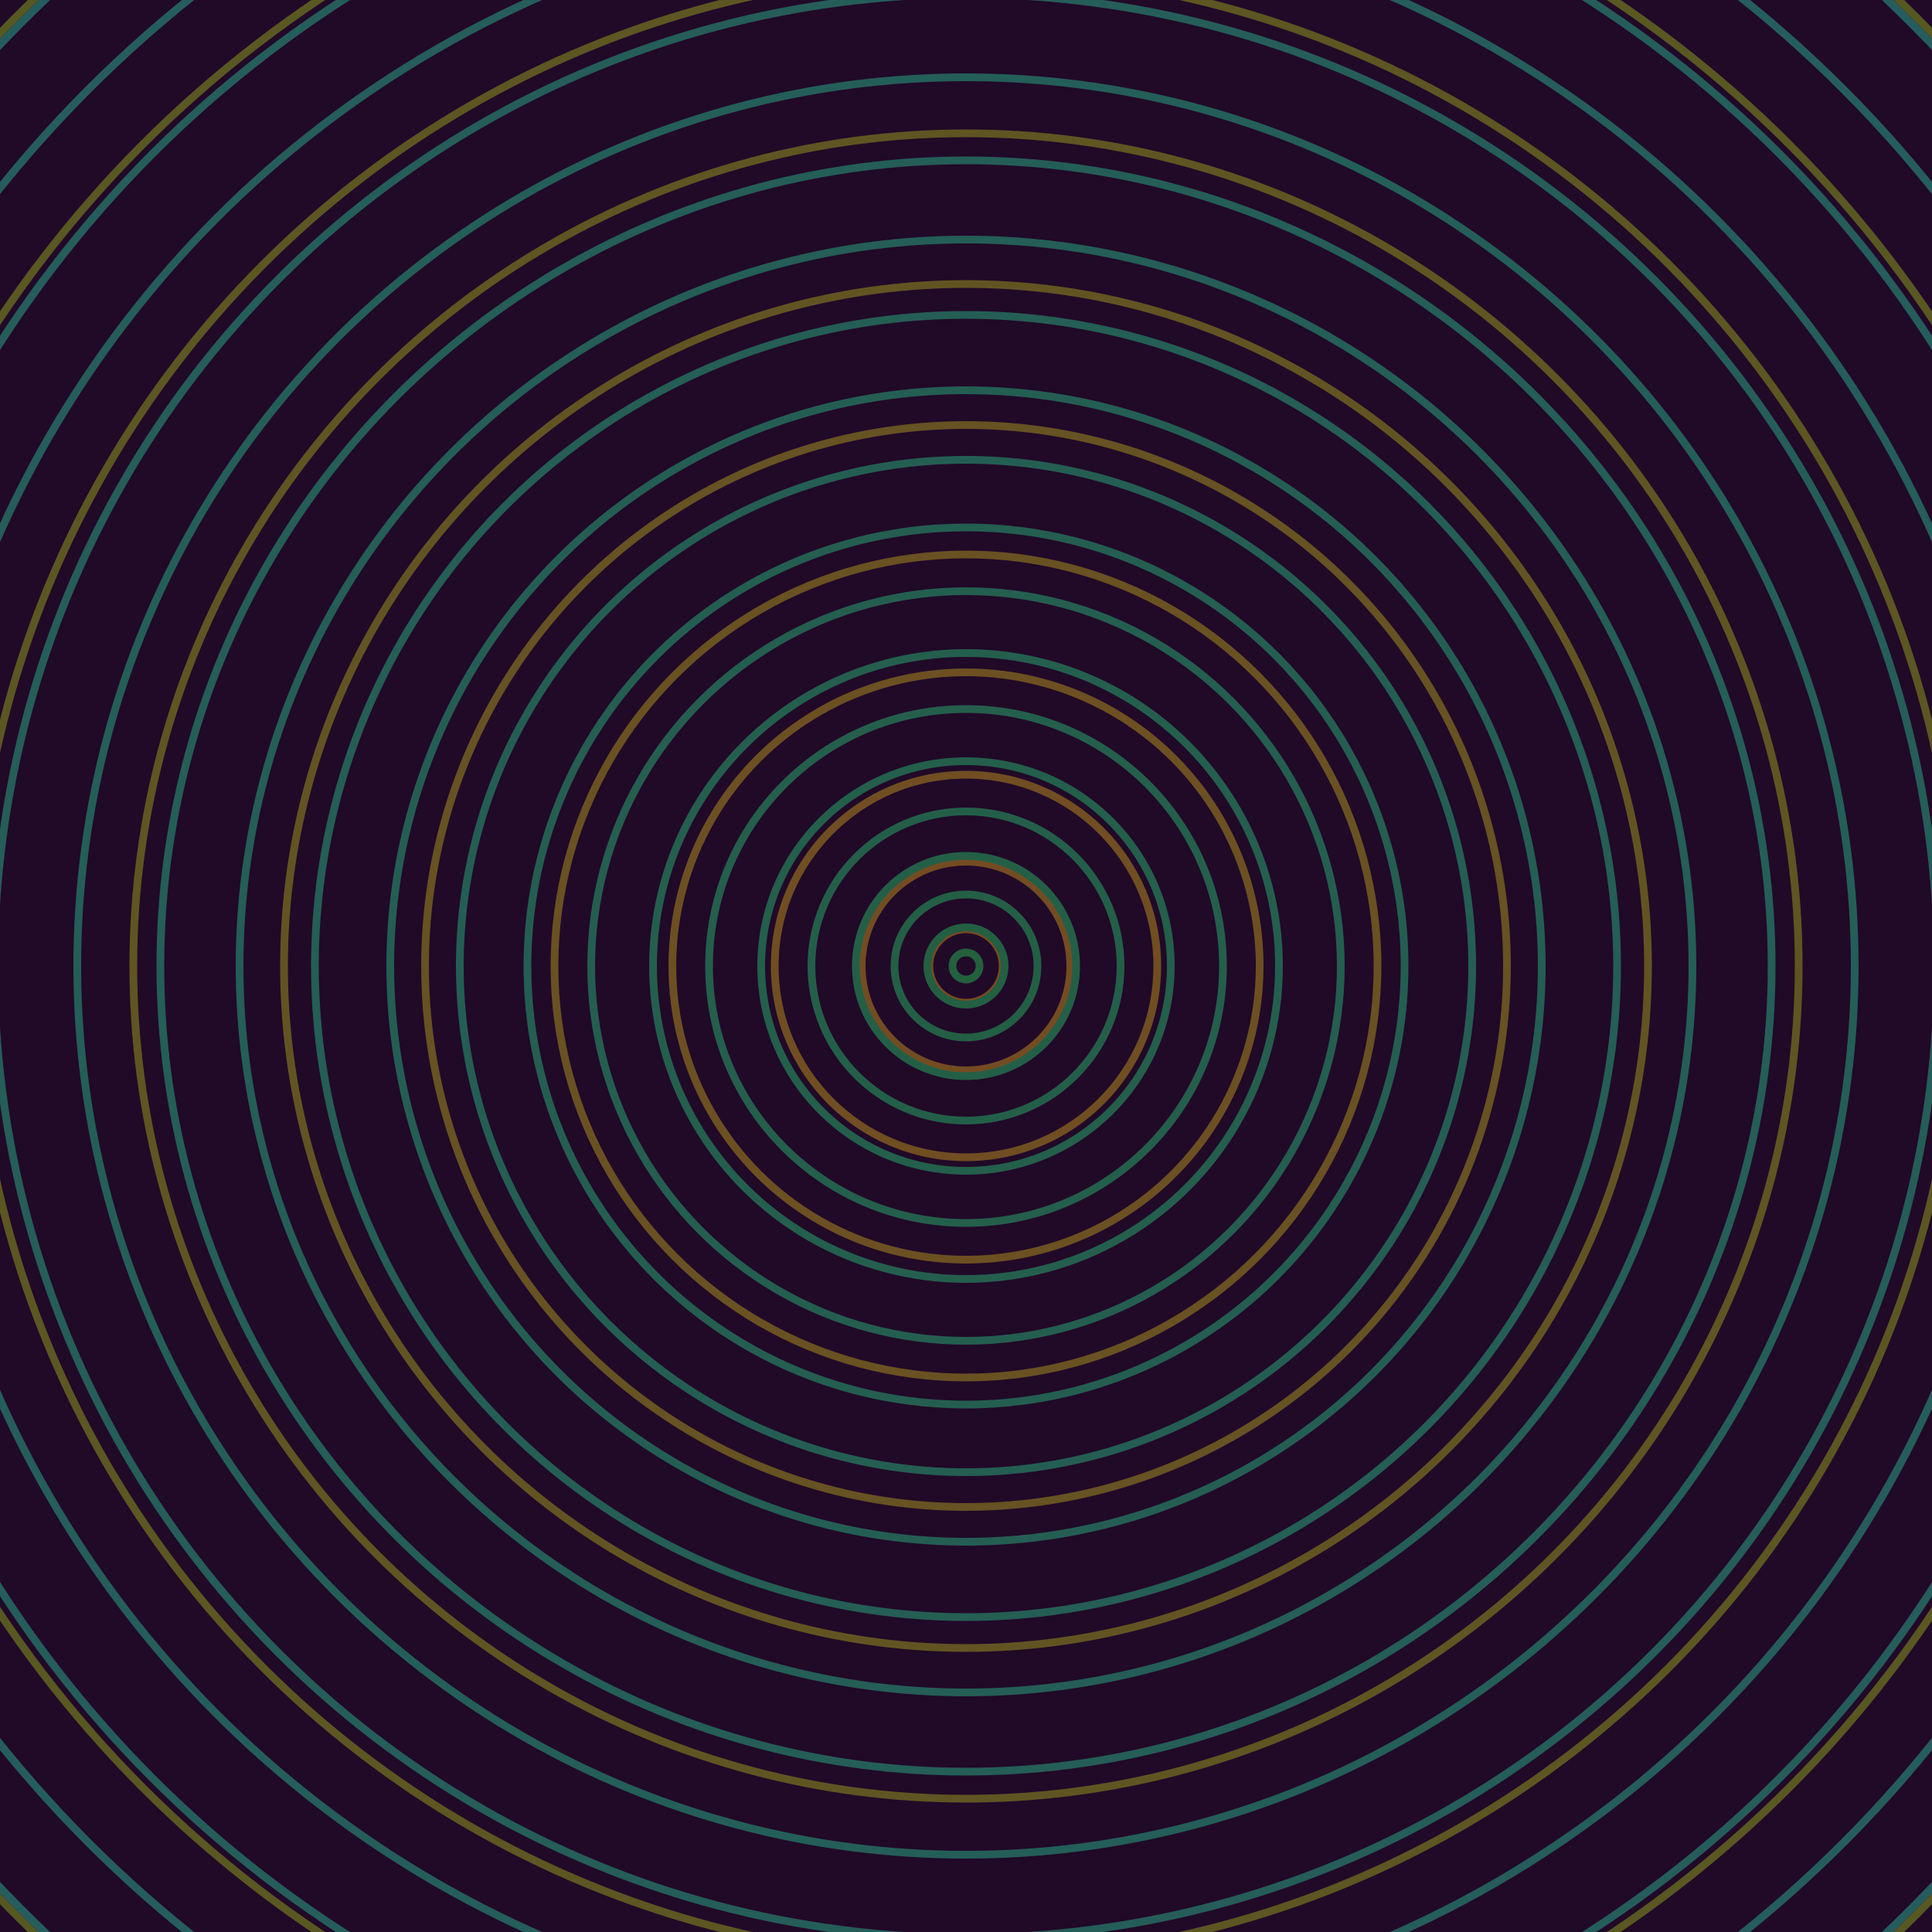 <svg xmlns="http://www.w3.org/2000/svg" xmlns:xlink="http://www.w3.org/1999/xlink" version="1.1" viewBox="-0 -0 1 1" width="500" height="500"><rect x="0" y="0" width="1" height="1" fill="#210928"></rect><rect x="0" y="0" width="1" height="1" fill="#210928"></rect><g><g><circle cx="0.5" cy="0.5" r="0.019" stroke="#784a22" fill="none" stroke-width="0.004"><animate data-id="a0" attributeName="stroke" begin="indefinate" dur="0.1s" from="#6fb5ff" to="#784a22"></animate></circle><circle cx="0.5" cy="0.5" r="0.054" stroke="#744c22" fill="none" stroke-width="0.004"><animate data-id="a1" attributeName="stroke" begin="indefinate" dur="0.1s" from="#6fb5ff" to="#784a22"></animate></circle><circle cx="0.5" cy="0.5" r="0.099" stroke="#704e22" fill="none" stroke-width="0.004"><animate data-id="a2" attributeName="stroke" begin="indefinate" dur="0.1s" from="#6fb5ff" to="#784a22"></animate></circle><circle cx="0.5" cy="0.5" r="0.152" stroke="#6c5022" fill="none" stroke-width="0.004"><animate data-id="a3" attributeName="stroke" begin="indefinate" dur="0.1s" from="#6fb5ff" to="#784a22"></animate></circle><circle cx="0.5" cy="0.5" r="0.213" stroke="#695122" fill="none" stroke-width="0.004"><animate data-id="a4" attributeName="stroke" begin="indefinate" dur="0.1s" from="#6fb5ff" to="#784a22"></animate></circle><circle cx="0.5" cy="0.5" r="0.28" stroke="#665222" fill="none" stroke-width="0.004"><animate data-id="a5" attributeName="stroke" begin="indefinate" dur="0.1s" from="#6fb5ff" to="#784a22"></animate></circle><circle cx="0.5" cy="0.5" r="0.353" stroke="#625422" fill="none" stroke-width="0.004"><animate data-id="a6" attributeName="stroke" begin="indefinate" dur="0.1s" from="#6fb5ff" to="#784a22"></animate></circle><circle cx="0.5" cy="0.5" r="0.431" stroke="#5f5522" fill="none" stroke-width="0.004"><animate data-id="a7" attributeName="stroke" begin="indefinate" dur="0.1s" from="#6fb5ff" to="#784a22"></animate></circle><circle cx="0.5" cy="0.5" r="0.514" stroke="#5c5622" fill="none" stroke-width="0.004"><animate data-id="a8" attributeName="stroke" begin="indefinate" dur="0.1s" from="#6fb5ff" to="#784a22"></animate></circle><circle cx="0.5" cy="0.5" r="0.602" stroke="#595722" fill="none" stroke-width="0.004"><animate data-id="a9" attributeName="stroke" begin="indefinate" dur="0.1s" from="#6fb5ff" to="#784a22"></animate></circle><circle cx="0.5" cy="0.5" r="0.695" stroke="#565822" fill="none" stroke-width="0.004"><animate data-id="a10" attributeName="stroke" begin="indefinate" dur="0.1s" from="#6fb5ff" to="#784a22"></animate></circle><circle cx="0.5" cy="0.5" r="0.792" stroke="#525922" fill="none" stroke-width="0.004"><animate data-id="a11" attributeName="stroke" begin="indefinate" dur="0.1s" from="#6fb5ff" to="#784a22"></animate></circle><animateTransform attributeName="transform" attributeType="XML" type="translate" values="0 0; 0 0;" keyTimes="0; 1" dur="0s" repeatCount="1"></animateTransform></g></g><g><g><circle cx="0.5" cy="0.5" r="0.007" stroke="#23603e" fill="none" stroke-width="0.004"><animate data-id="b0" attributeName="stroke" begin="indefinate" dur="0.1s" from="#6fb5ff" to="#16613b"></animate></circle><circle cx="0.5" cy="0.5" r="0.02" stroke="#235f41" fill="none" stroke-width="0.004"><animate data-id="b1" attributeName="stroke" begin="indefinate" dur="0.1s" from="#6fb5ff" to="#16613b"></animate></circle><circle cx="0.5" cy="0.5" r="0.037" stroke="#235f44" fill="none" stroke-width="0.004"><animate data-id="b2" attributeName="stroke" begin="indefinate" dur="0.1s" from="#6fb5ff" to="#16613b"></animate></circle><circle cx="0.5" cy="0.5" r="0.057" stroke="#235f46" fill="none" stroke-width="0.004"><animate data-id="b3" attributeName="stroke" begin="indefinate" dur="0.1s" from="#6fb5ff" to="#16613b"></animate></circle><circle cx="0.5" cy="0.5" r="0.08" stroke="#235f48" fill="none" stroke-width="0.004"><animate data-id="b4" attributeName="stroke" begin="indefinate" dur="0.1s" from="#6fb5ff" to="#16613b"></animate></circle><circle cx="0.5" cy="0.5" r="0.106" stroke="#235f4a" fill="none" stroke-width="0.004"><animate data-id="b5" attributeName="stroke" begin="indefinate" dur="0.1s" from="#6fb5ff" to="#16613b"></animate></circle><circle cx="0.5" cy="0.5" r="0.133" stroke="#245f4b" fill="none" stroke-width="0.004"><animate data-id="b6" attributeName="stroke" begin="indefinate" dur="0.1s" from="#6fb5ff" to="#16613b"></animate></circle><circle cx="0.5" cy="0.5" r="0.162" stroke="#245f4d" fill="none" stroke-width="0.004"><animate data-id="b7" attributeName="stroke" begin="indefinate" dur="0.1s" from="#6fb5ff" to="#16613b"></animate></circle><circle cx="0.5" cy="0.5" r="0.194" stroke="#245e4f" fill="none" stroke-width="0.004"><animate data-id="b8" attributeName="stroke" begin="indefinate" dur="0.1s" from="#6fb5ff" to="#16613b"></animate></circle><circle cx="0.5" cy="0.5" r="0.227" stroke="#245e50" fill="none" stroke-width="0.004"><animate data-id="b9" attributeName="stroke" begin="indefinate" dur="0.1s" from="#6fb5ff" to="#16613b"></animate></circle><circle cx="0.5" cy="0.5" r="0.262" stroke="#245e52" fill="none" stroke-width="0.004"><animate data-id="b10" attributeName="stroke" begin="indefinate" dur="0.1s" from="#6fb5ff" to="#16613b"></animate></circle><circle cx="0.5" cy="0.5" r="0.298" stroke="#245e53" fill="none" stroke-width="0.004"><animate data-id="b11" attributeName="stroke" begin="indefinate" dur="0.1s" from="#6fb5ff" to="#16613b"></animate></circle><circle cx="0.5" cy="0.5" r="0.337" stroke="#245e54" fill="none" stroke-width="0.004"><animate data-id="b12" attributeName="stroke" begin="indefinate" dur="0.1s" from="#6fb5ff" to="#16613b"></animate></circle><circle cx="0.5" cy="0.5" r="0.376" stroke="#245e56" fill="none" stroke-width="0.004"><animate data-id="b13" attributeName="stroke" begin="indefinate" dur="0.1s" from="#6fb5ff" to="#16613b"></animate></circle><circle cx="0.5" cy="0.5" r="0.417" stroke="#245e57" fill="none" stroke-width="0.004"><animate data-id="b14" attributeName="stroke" begin="indefinate" dur="0.1s" from="#6fb5ff" to="#16613b"></animate></circle><circle cx="0.5" cy="0.5" r="0.46" stroke="#245e58" fill="none" stroke-width="0.004"><animate data-id="b15" attributeName="stroke" begin="indefinate" dur="0.1s" from="#6fb5ff" to="#16613b"></animate></circle><circle cx="0.5" cy="0.5" r="0.503" stroke="#255d59" fill="none" stroke-width="0.004"><animate data-id="b16" attributeName="stroke" begin="indefinate" dur="0.1s" from="#6fb5ff" to="#16613b"></animate></circle><circle cx="0.5" cy="0.5" r="0.548" stroke="#255d5a" fill="none" stroke-width="0.004"><animate data-id="b17" attributeName="stroke" begin="indefinate" dur="0.1s" from="#6fb5ff" to="#16613b"></animate></circle><circle cx="0.5" cy="0.5" r="0.595" stroke="#255d5b" fill="none" stroke-width="0.004"><animate data-id="b18" attributeName="stroke" begin="indefinate" dur="0.1s" from="#6fb5ff" to="#16613b"></animate></circle><circle cx="0.5" cy="0.5" r="0.642" stroke="#255d5d" fill="none" stroke-width="0.004"><animate data-id="b19" attributeName="stroke" begin="indefinate" dur="0.1s" from="#6fb5ff" to="#16613b"></animate></circle><circle cx="0.5" cy="0.5" r="0.691" stroke="#255d5e" fill="none" stroke-width="0.004"><animate data-id="b20" attributeName="stroke" begin="indefinate" dur="0.1s" from="#6fb5ff" to="#16613b"></animate></circle><circle cx="0.5" cy="0.5" r="0.741" stroke="#255d5f" fill="none" stroke-width="0.004"><animate data-id="b21" attributeName="stroke" begin="indefinate" dur="0.1s" from="#6fb5ff" to="#16613b"></animate></circle><circle cx="0.5" cy="0.5" r="0.792" stroke="#255d60" fill="none" stroke-width="0.004"><animate data-id="b22" attributeName="stroke" begin="indefinate" dur="0.1s" from="#6fb5ff" to="#16613b"></animate></circle><animateTransform attributeName="transform" attributeType="XML" type="translate" values="-0 0; -0 0;" keyTimes="0; 1" dur="0s" repeatCount="1"></animateTransform></g></g></svg>
